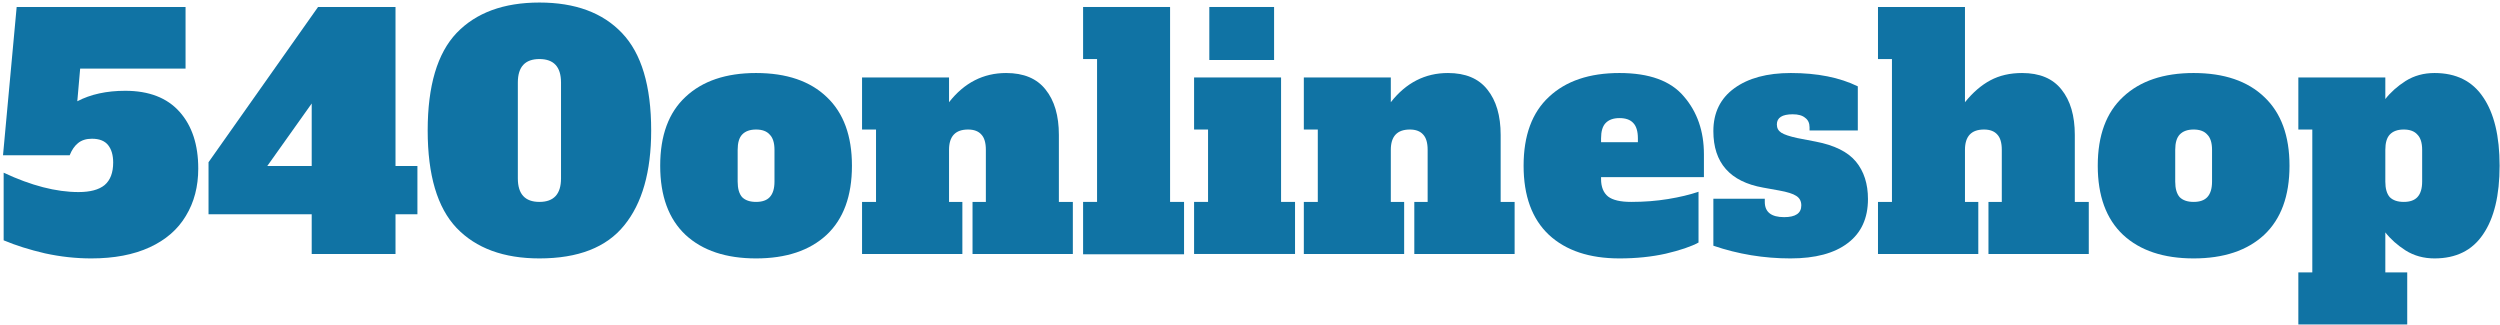 <svg width="630" height="82" viewBox="0 0 630 82" fill="none" xmlns="http://www.w3.org/2000/svg">
<path d="M579.182 68.64H582.702V32.64H579.182V19.52H601.102V24.96C602.435 23.253 604.142 21.733 606.222 20.4C608.355 19.067 610.782 18.4 613.502 18.4C618.942 18.4 623.022 20.427 625.742 24.48C628.515 28.533 629.902 34.293 629.902 41.76C629.902 49.227 628.515 54.987 625.742 59.04C623.022 63.093 618.942 65.12 613.502 65.12C610.782 65.12 608.355 64.453 606.222 63.12C604.142 61.787 602.435 60.267 601.102 58.56V68.64H606.622V81.76H579.182V68.64ZM605.742 50.88C607.289 50.88 608.435 50.48 609.182 49.68C609.982 48.827 610.382 47.52 610.382 45.76V37.76C610.382 36 609.982 34.72 609.182 33.92C608.435 33.067 607.289 32.64 605.742 32.64C604.195 32.64 603.022 33.067 602.222 33.92C601.475 34.72 601.102 36 601.102 37.76V45.76C601.102 47.52 601.475 48.827 602.222 49.68C603.022 50.48 604.195 50.88 605.742 50.88Z" fill="#1073a4"/>
<path d="M552.795 65.12C545.222 65.12 539.302 63.147 535.035 59.2C530.769 55.2 528.635 49.387 528.635 41.76C528.635 34.133 530.769 28.347 535.035 24.4C539.302 20.4 545.222 18.4 552.795 18.4C560.475 18.4 566.422 20.427 570.635 24.48C574.849 28.48 576.955 34.24 576.955 41.76C576.955 49.387 574.822 55.2 570.555 59.2C566.289 63.147 560.369 65.12 552.795 65.12ZM552.795 50.88C554.342 50.88 555.489 50.48 556.235 49.68C557.035 48.827 557.435 47.52 557.435 45.76V37.76C557.435 36 557.035 34.72 556.235 33.92C555.489 33.067 554.342 32.64 552.795 32.64C551.249 32.64 550.075 33.067 549.275 33.92C548.529 34.72 548.155 36 548.155 37.76V45.76C548.155 47.52 548.529 48.827 549.275 49.68C550.075 50.48 551.249 50.88 552.795 50.88Z" fill="#1073a4"/>
<path d="M526.372 50.88V64H501.092V50.88H504.452V37.76C504.452 36 504.079 34.72 503.332 33.92C502.586 33.067 501.466 32.64 499.972 32.64C496.772 32.64 495.172 34.347 495.172 37.76V50.88H498.532V64H473.252V50.88H476.772V14.88H473.252V1.76H495.172V25.76C497.146 23.307 499.279 21.467 501.572 20.24C503.866 19.013 506.532 18.4 509.572 18.4C513.999 18.4 517.306 19.787 519.492 22.56C521.732 25.333 522.852 29.147 522.852 34V50.88H526.372Z" fill="#1073a4"/>
<path d="M451.208 65.12C444.488 65.12 438.008 64.053 431.768 61.92V50.08H444.728V50.88C444.728 53.44 446.355 54.72 449.608 54.72C452.488 54.72 453.928 53.733 453.928 51.76C453.928 50.693 453.501 49.893 452.648 49.36C451.848 48.827 450.408 48.373 448.328 48L444.328 47.28C435.955 45.787 431.768 41.04 431.768 33.04C431.768 28.4 433.528 24.8 437.048 22.24C440.568 19.68 445.315 18.4 451.288 18.4C457.955 18.4 463.581 19.52 468.168 21.76V32.88H456.008V32.08C456.008 31.013 455.635 30.213 454.888 29.68C454.195 29.093 453.155 28.8 451.768 28.8C449.101 28.8 447.768 29.653 447.768 31.36C447.768 32.267 448.141 32.96 448.888 33.44C449.635 33.92 450.995 34.373 452.968 34.8L457.528 35.68C462.275 36.587 465.661 38.267 467.688 40.72C469.715 43.173 470.728 46.32 470.728 50.16C470.728 55.013 469.021 58.72 465.608 61.28C462.248 63.84 457.448 65.12 451.208 65.12Z" fill="#1073a4"/>
<path d="M408.108 65.12C400.534 65.12 394.614 63.147 390.348 59.2C386.081 55.2 383.948 49.387 383.948 41.76C383.948 34.133 386.081 28.347 390.348 24.4C394.614 20.4 400.534 18.4 408.108 18.4C415.628 18.4 421.041 20.373 424.348 24.32C427.708 28.213 429.388 33.067 429.388 38.88V44.64H403.468V45.12C403.468 47.093 404.054 48.56 405.228 49.52C406.401 50.427 408.348 50.88 411.068 50.88C414.321 50.88 417.414 50.64 420.348 50.16C423.281 49.68 425.841 49.067 428.028 48.32V61.12C426.161 62.133 423.414 63.067 419.788 63.92C416.214 64.72 412.321 65.12 408.108 65.12ZM412.748 35.84V34.88C412.748 33.067 412.348 31.76 411.548 30.96C410.801 30.16 409.654 29.76 408.108 29.76C406.561 29.76 405.388 30.187 404.588 31.04C403.841 31.84 403.468 33.12 403.468 34.88V35.84H412.748Z" fill="#1073a4"/>
<path d="M381.685 50.88V64H356.405V50.88H359.765V37.76C359.765 36 359.392 34.72 358.645 33.92C357.898 33.067 356.778 32.64 355.285 32.64C352.085 32.64 350.485 34.347 350.485 37.76V50.88H353.845V64H328.565V50.88H332.085V32.64H328.565V19.52H350.485V25.76C354.325 20.853 359.125 18.4 364.885 18.4C369.312 18.4 372.618 19.787 374.805 22.56C377.045 25.333 378.165 29.147 378.165 34V50.88H381.685Z" fill="#1073a4"/>
<path d="M304.749 15.12V1.76H321.069V15.12H304.749ZM300.909 64V50.88H304.429V32.64H300.909V19.52H322.829V50.88H326.349V64H300.909Z" fill="#1073a4"/>
<path d="M272.94 64.08V50.88H276.46V14.88H272.94V1.76H294.86V50.88H298.38V64.08H272.94Z" fill="#1073a4"/>
<path d="M270.357 50.88V64H245.077V50.88H248.437V37.76C248.437 36 248.063 34.72 247.317 33.92C246.57 33.067 245.45 32.64 243.957 32.64C240.757 32.64 239.157 34.347 239.157 37.76V50.88H242.517V64H217.237V50.88H220.757V32.64H217.237V19.52H239.157V25.76C242.997 20.853 247.797 18.4 253.557 18.4C257.983 18.4 261.29 19.787 263.477 22.56C265.717 25.333 266.837 29.147 266.837 34V50.88H270.357Z" fill="#1073a4"/>
<path d="M190.53 65.12C182.956 65.12 177.036 63.147 172.77 59.2C168.503 55.2 166.37 49.387 166.37 41.76C166.37 34.133 168.503 28.347 172.77 24.4C177.036 20.4 182.956 18.4 190.53 18.4C198.21 18.4 204.156 20.427 208.37 24.48C212.583 28.48 214.69 34.24 214.69 41.76C214.69 49.387 212.556 55.2 208.29 59.2C204.023 63.147 198.103 65.12 190.53 65.12ZM190.53 50.88C192.076 50.88 193.223 50.48 193.97 49.68C194.77 48.827 195.17 47.52 195.17 45.76V37.76C195.17 36 194.77 34.72 193.97 33.92C193.223 33.067 192.076 32.64 190.53 32.64C188.983 32.64 187.81 33.067 187.01 33.92C186.263 34.72 185.89 36 185.89 37.76V45.76C185.89 47.52 186.263 48.827 187.01 49.68C187.81 50.48 188.983 50.88 190.53 50.88Z" fill="#1073a4"/>
<path d="M135.936 65.12C126.923 65.12 119.963 62.56 115.056 57.44C110.203 52.32 107.776 44.133 107.776 32.88C107.776 21.627 110.203 13.44 115.056 8.32C119.963 3.2 126.923 0.64 135.936 0.64C144.949 0.64 151.883 3.2 156.736 8.32C161.643 13.44 164.096 21.627 164.096 32.88C164.096 43.28 161.829 51.253 157.296 56.8C152.816 62.347 145.696 65.12 135.936 65.12ZM135.936 50.88C139.563 50.88 141.376 48.907 141.376 44.96V20.8C141.376 16.853 139.563 14.88 135.936 14.88C132.309 14.88 130.496 16.853 130.496 20.8V44.96C130.496 48.907 132.309 50.88 135.936 50.88Z" fill="#1073a4"/>
<path d="M78.549 64V54H52.549V40.88L80.149 1.76H99.669V41.84H105.189V54H99.669V64H78.549ZM67.349 41.84H78.549V26.08L67.349 41.84Z" fill="#1073a4"/>
<path d="M31.56 22.88C37.533 22.88 42.093 24.64 45.24 28.16C48.386 31.68 49.96 36.453 49.96 42.48C49.96 47.013 48.92 50.987 46.84 54.4C44.813 57.813 41.773 60.453 37.72 62.32C33.666 64.187 28.76 65.12 23 65.12C19.106 65.12 15.213 64.693 11.32 63.84C7.426 62.933 3.96 61.84 0.92 60.56V43.52C7.853 46.773 14.146 48.4 19.8 48.4C22.733 48.4 24.92 47.813 26.36 46.64C27.8 45.413 28.52 43.52 28.52 40.96C28.52 39.093 28.093 37.627 27.24 36.56C26.386 35.493 25.026 34.96 23.16 34.96C21.72 34.96 20.546 35.333 19.64 36.08C18.786 36.773 18.093 37.787 17.56 39.12H0.76L4.2 1.76H46.76V17.28H20.2L19.48 25.52C22.84 23.76 26.866 22.88 31.56 22.88Z" fill="#1073a4"/>
</svg>
